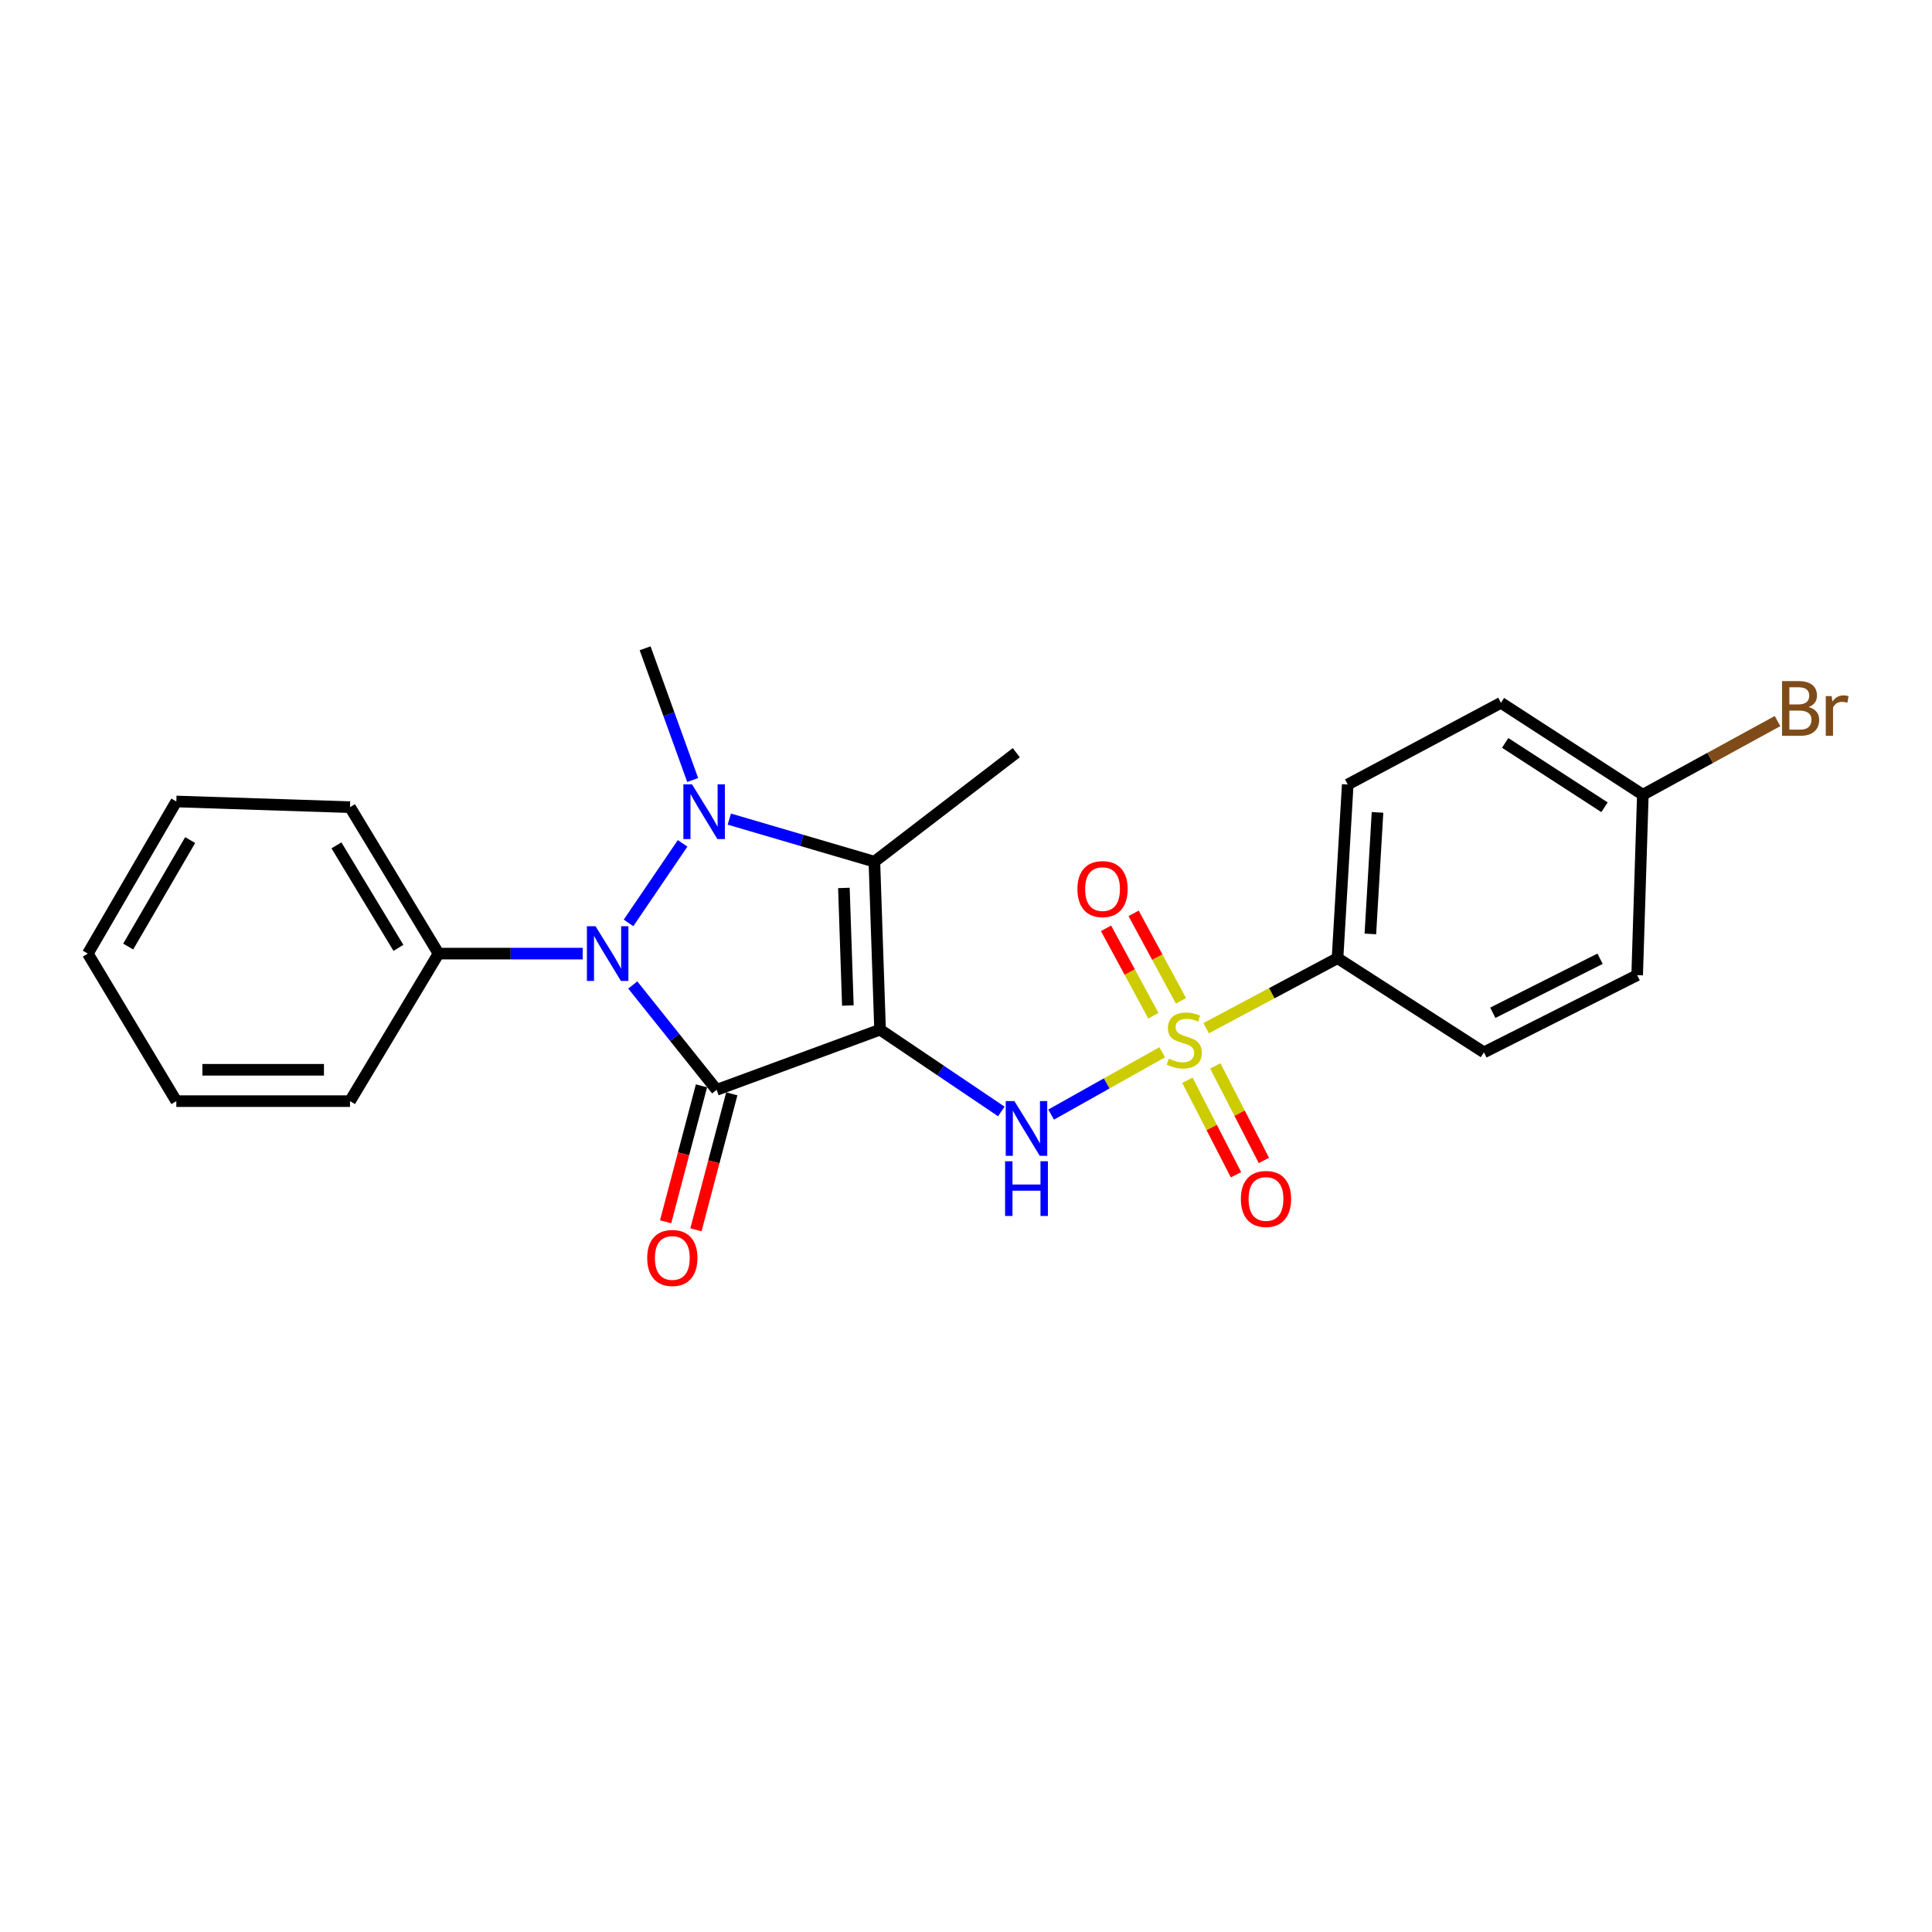 <?xml version='1.0' encoding='iso-8859-1'?>
<svg version='1.1' baseProfile='full'
              xmlns='http://www.w3.org/2000/svg'
                      xmlns:rdkit='http://www.rdkit.org/xml'
                      xmlns:xlink='http://www.w3.org/1999/xlink'
                  xml:space='preserve'
width='1000px' height='1000px' viewBox='0 0 1000 1000'>
<!-- END OF HEADER -->
<rect style='opacity:1.0;fill:#FFFFFF;stroke:none' width='1000' height='1000' x='0' y='0'> </rect>
<path class='bond-0' d='M 455.52,532.957 L 370.93,564.097' style='fill:none;fill-rule:evenodd;stroke:#000000;stroke-width:6px;stroke-linecap:butt;stroke-linejoin:miter;stroke-opacity:1' />
<path class='bond-4' d='M 455.52,532.957 L 452.58,446.004' style='fill:none;fill-rule:evenodd;stroke:#000000;stroke-width:6px;stroke-linecap:butt;stroke-linejoin:miter;stroke-opacity:1' />
<path class='bond-4' d='M 438.856,520.462 L 436.798,459.595' style='fill:none;fill-rule:evenodd;stroke:#000000;stroke-width:6px;stroke-linecap:butt;stroke-linejoin:miter;stroke-opacity:1' />
<path class='bond-5' d='M 455.52,532.957 L 486.902,554.122' style='fill:none;fill-rule:evenodd;stroke:#000000;stroke-width:6px;stroke-linecap:butt;stroke-linejoin:miter;stroke-opacity:1' />
<path class='bond-5' d='M 486.902,554.122 L 518.283,575.287' style='fill:none;fill-rule:evenodd;stroke:#0000FF;stroke-width:6px;stroke-linecap:butt;stroke-linejoin:miter;stroke-opacity:1' />
<path class='bond-2' d='M 370.93,564.097 L 349.224,536.964' style='fill:none;fill-rule:evenodd;stroke:#000000;stroke-width:6px;stroke-linecap:butt;stroke-linejoin:miter;stroke-opacity:1' />
<path class='bond-2' d='M 349.224,536.964 L 327.518,509.831' style='fill:none;fill-rule:evenodd;stroke:#0000FF;stroke-width:6px;stroke-linecap:butt;stroke-linejoin:miter;stroke-opacity:1' />
<path class='bond-7' d='M 363.082,562.027 L 353.8,597.215' style='fill:none;fill-rule:evenodd;stroke:#000000;stroke-width:6px;stroke-linecap:butt;stroke-linejoin:miter;stroke-opacity:1' />
<path class='bond-7' d='M 353.8,597.215 L 344.518,632.403' style='fill:none;fill-rule:evenodd;stroke:#FF0000;stroke-width:6px;stroke-linecap:butt;stroke-linejoin:miter;stroke-opacity:1' />
<path class='bond-7' d='M 378.777,566.167 L 369.496,601.355' style='fill:none;fill-rule:evenodd;stroke:#000000;stroke-width:6px;stroke-linecap:butt;stroke-linejoin:miter;stroke-opacity:1' />
<path class='bond-7' d='M 369.496,601.355 L 360.214,636.543' style='fill:none;fill-rule:evenodd;stroke:#FF0000;stroke-width:6px;stroke-linecap:butt;stroke-linejoin:miter;stroke-opacity:1' />
<path class='bond-1' d='M 377.491,423.965 L 415.035,434.985' style='fill:none;fill-rule:evenodd;stroke:#0000FF;stroke-width:6px;stroke-linecap:butt;stroke-linejoin:miter;stroke-opacity:1' />
<path class='bond-1' d='M 415.035,434.985 L 452.58,446.004' style='fill:none;fill-rule:evenodd;stroke:#000000;stroke-width:6px;stroke-linecap:butt;stroke-linejoin:miter;stroke-opacity:1' />
<path class='bond-13' d='M 358.53,403.731 L 346.22,369.64' style='fill:none;fill-rule:evenodd;stroke:#0000FF;stroke-width:6px;stroke-linecap:butt;stroke-linejoin:miter;stroke-opacity:1' />
<path class='bond-13' d='M 346.22,369.64 L 333.91,335.549' style='fill:none;fill-rule:evenodd;stroke:#000000;stroke-width:6px;stroke-linecap:butt;stroke-linejoin:miter;stroke-opacity:1' />
<path class='bond-24' d='M 353.318,436.52 L 325.321,477.698' style='fill:none;fill-rule:evenodd;stroke:#0000FF;stroke-width:6px;stroke-linecap:butt;stroke-linejoin:miter;stroke-opacity:1' />
<path class='bond-10' d='M 301.593,493.584 L 264.292,493.584' style='fill:none;fill-rule:evenodd;stroke:#0000FF;stroke-width:6px;stroke-linecap:butt;stroke-linejoin:miter;stroke-opacity:1' />
<path class='bond-10' d='M 264.292,493.584 L 226.99,493.584' style='fill:none;fill-rule:evenodd;stroke:#000000;stroke-width:6px;stroke-linecap:butt;stroke-linejoin:miter;stroke-opacity:1' />
<path class='bond-3' d='M 601.556,544.643 L 572.809,560.778' style='fill:none;fill-rule:evenodd;stroke:#CCCC00;stroke-width:6px;stroke-linecap:butt;stroke-linejoin:miter;stroke-opacity:1' />
<path class='bond-3' d='M 572.809,560.778 L 544.063,576.913' style='fill:none;fill-rule:evenodd;stroke:#0000FF;stroke-width:6px;stroke-linecap:butt;stroke-linejoin:miter;stroke-opacity:1' />
<path class='bond-6' d='M 624.305,532.193 L 658.303,514.065' style='fill:none;fill-rule:evenodd;stroke:#CCCC00;stroke-width:6px;stroke-linecap:butt;stroke-linejoin:miter;stroke-opacity:1' />
<path class='bond-6' d='M 658.303,514.065 L 692.301,495.937' style='fill:none;fill-rule:evenodd;stroke:#000000;stroke-width:6px;stroke-linecap:butt;stroke-linejoin:miter;stroke-opacity:1' />
<path class='bond-8' d='M 611.266,518.027 L 599.01,495.393' style='fill:none;fill-rule:evenodd;stroke:#CCCC00;stroke-width:6px;stroke-linecap:butt;stroke-linejoin:miter;stroke-opacity:1' />
<path class='bond-8' d='M 599.01,495.393 L 586.754,472.76' style='fill:none;fill-rule:evenodd;stroke:#FF0000;stroke-width:6px;stroke-linecap:butt;stroke-linejoin:miter;stroke-opacity:1' />
<path class='bond-8' d='M 596.992,525.756 L 584.736,503.123' style='fill:none;fill-rule:evenodd;stroke:#CCCC00;stroke-width:6px;stroke-linecap:butt;stroke-linejoin:miter;stroke-opacity:1' />
<path class='bond-8' d='M 584.736,503.123 L 572.48,480.489' style='fill:none;fill-rule:evenodd;stroke:#FF0000;stroke-width:6px;stroke-linecap:butt;stroke-linejoin:miter;stroke-opacity:1' />
<path class='bond-9' d='M 614.599,559.136 L 627.175,583.597' style='fill:none;fill-rule:evenodd;stroke:#CCCC00;stroke-width:6px;stroke-linecap:butt;stroke-linejoin:miter;stroke-opacity:1' />
<path class='bond-9' d='M 627.175,583.597 L 639.751,608.058' style='fill:none;fill-rule:evenodd;stroke:#FF0000;stroke-width:6px;stroke-linecap:butt;stroke-linejoin:miter;stroke-opacity:1' />
<path class='bond-9' d='M 629.035,551.714 L 641.611,576.175' style='fill:none;fill-rule:evenodd;stroke:#CCCC00;stroke-width:6px;stroke-linecap:butt;stroke-linejoin:miter;stroke-opacity:1' />
<path class='bond-9' d='M 641.611,576.175 L 654.188,600.636' style='fill:none;fill-rule:evenodd;stroke:#FF0000;stroke-width:6px;stroke-linecap:butt;stroke-linejoin:miter;stroke-opacity:1' />
<path class='bond-14' d='M 452.58,446.004 L 526.033,389.595' style='fill:none;fill-rule:evenodd;stroke:#000000;stroke-width:6px;stroke-linecap:butt;stroke-linejoin:miter;stroke-opacity:1' />
<path class='bond-11' d='M 692.301,495.937 L 697.586,406.053' style='fill:none;fill-rule:evenodd;stroke:#000000;stroke-width:6px;stroke-linecap:butt;stroke-linejoin:miter;stroke-opacity:1' />
<path class='bond-11' d='M 709.299,483.407 L 712.998,420.488' style='fill:none;fill-rule:evenodd;stroke:#000000;stroke-width:6px;stroke-linecap:butt;stroke-linejoin:miter;stroke-opacity:1' />
<path class='bond-12' d='M 692.301,495.937 L 768.081,544.699' style='fill:none;fill-rule:evenodd;stroke:#000000;stroke-width:6px;stroke-linecap:butt;stroke-linejoin:miter;stroke-opacity:1' />
<path class='bond-19' d='M 226.99,493.584 L 181.16,417.786' style='fill:none;fill-rule:evenodd;stroke:#000000;stroke-width:6px;stroke-linecap:butt;stroke-linejoin:miter;stroke-opacity:1' />
<path class='bond-19' d='M 206.225,490.613 L 174.144,437.554' style='fill:none;fill-rule:evenodd;stroke:#000000;stroke-width:6px;stroke-linecap:butt;stroke-linejoin:miter;stroke-opacity:1' />
<path class='bond-20' d='M 226.99,493.584 L 181.16,569.949' style='fill:none;fill-rule:evenodd;stroke:#000000;stroke-width:6px;stroke-linecap:butt;stroke-linejoin:miter;stroke-opacity:1' />
<path class='bond-17' d='M 697.586,406.053 L 776.892,363.767' style='fill:none;fill-rule:evenodd;stroke:#000000;stroke-width:6px;stroke-linecap:butt;stroke-linejoin:miter;stroke-opacity:1' />
<path class='bond-16' d='M 768.081,544.699 L 847.396,504.748' style='fill:none;fill-rule:evenodd;stroke:#000000;stroke-width:6px;stroke-linecap:butt;stroke-linejoin:miter;stroke-opacity:1' />
<path class='bond-16' d='M 772.676,524.208 L 828.196,496.243' style='fill:none;fill-rule:evenodd;stroke:#000000;stroke-width:6px;stroke-linecap:butt;stroke-linejoin:miter;stroke-opacity:1' />
<path class='bond-15' d='M 850.336,411.347 L 847.396,504.748' style='fill:none;fill-rule:evenodd;stroke:#000000;stroke-width:6px;stroke-linecap:butt;stroke-linejoin:miter;stroke-opacity:1' />
<path class='bond-18' d='M 850.336,411.347 L 885.192,392.285' style='fill:none;fill-rule:evenodd;stroke:#000000;stroke-width:6px;stroke-linecap:butt;stroke-linejoin:miter;stroke-opacity:1' />
<path class='bond-18' d='M 885.192,392.285 L 920.049,373.222' style='fill:none;fill-rule:evenodd;stroke:#7F4C19;stroke-width:6px;stroke-linecap:butt;stroke-linejoin:miter;stroke-opacity:1' />
<path class='bond-25' d='M 850.336,411.347 L 776.892,363.767' style='fill:none;fill-rule:evenodd;stroke:#000000;stroke-width:6px;stroke-linecap:butt;stroke-linejoin:miter;stroke-opacity:1' />
<path class='bond-25' d='M 830.493,417.833 L 779.082,384.528' style='fill:none;fill-rule:evenodd;stroke:#000000;stroke-width:6px;stroke-linecap:butt;stroke-linejoin:miter;stroke-opacity:1' />
<path class='bond-22' d='M 181.16,417.786 L 91.267,414.846' style='fill:none;fill-rule:evenodd;stroke:#000000;stroke-width:6px;stroke-linecap:butt;stroke-linejoin:miter;stroke-opacity:1' />
<path class='bond-21' d='M 181.16,569.949 L 91.267,569.949' style='fill:none;fill-rule:evenodd;stroke:#000000;stroke-width:6px;stroke-linecap:butt;stroke-linejoin:miter;stroke-opacity:1' />
<path class='bond-21' d='M 167.676,553.717 L 104.751,553.717' style='fill:none;fill-rule:evenodd;stroke:#000000;stroke-width:6px;stroke-linecap:butt;stroke-linejoin:miter;stroke-opacity:1' />
<path class='bond-23' d='M 91.267,569.949 L 45.455,493.584' style='fill:none;fill-rule:evenodd;stroke:#000000;stroke-width:6px;stroke-linecap:butt;stroke-linejoin:miter;stroke-opacity:1' />
<path class='bond-26' d='M 91.267,414.846 L 45.455,493.584' style='fill:none;fill-rule:evenodd;stroke:#000000;stroke-width:6px;stroke-linecap:butt;stroke-linejoin:miter;stroke-opacity:1' />
<path class='bond-26' d='M 98.426,434.82 L 66.357,489.936' style='fill:none;fill-rule:evenodd;stroke:#000000;stroke-width:6px;stroke-linecap:butt;stroke-linejoin:miter;stroke-opacity:1' />
<path  class='atom-2' d='M 358.194 405.979
L 367.474 420.979
Q 368.394 422.459, 369.874 425.139
Q 371.354 427.819, 371.434 427.979
L 371.434 405.979
L 375.194 405.979
L 375.194 434.299
L 371.314 434.299
L 361.354 417.899
Q 360.194 415.979, 358.954 413.779
Q 357.754 411.579, 357.394 410.899
L 357.394 434.299
L 353.714 434.299
L 353.714 405.979
L 358.194 405.979
' fill='#0000FF'/>
<path  class='atom-3' d='M 308.261 479.424
L 317.541 494.424
Q 318.461 495.904, 319.941 498.584
Q 321.421 501.264, 321.501 501.424
L 321.501 479.424
L 325.261 479.424
L 325.261 507.744
L 321.381 507.744
L 311.421 491.344
Q 310.261 489.424, 309.021 487.224
Q 307.821 485.024, 307.461 484.344
L 307.461 507.744
L 303.781 507.744
L 303.781 479.424
L 308.261 479.424
' fill='#0000FF'/>
<path  class='atom-4' d='M 604.977 547.953
Q 605.297 548.073, 606.617 548.633
Q 607.937 549.193, 609.377 549.553
Q 610.857 549.873, 612.297 549.873
Q 614.977 549.873, 616.537 548.593
Q 618.097 547.273, 618.097 544.993
Q 618.097 543.433, 617.297 542.473
Q 616.537 541.513, 615.337 540.993
Q 614.137 540.473, 612.137 539.873
Q 609.617 539.113, 608.097 538.393
Q 606.617 537.673, 605.537 536.153
Q 604.497 534.633, 604.497 532.073
Q 604.497 528.513, 606.897 526.313
Q 609.337 524.113, 614.137 524.113
Q 617.417 524.113, 621.137 525.673
L 620.217 528.753
Q 616.817 527.353, 614.257 527.353
Q 611.497 527.353, 609.977 528.513
Q 608.457 529.633, 608.497 531.593
Q 608.497 533.113, 609.257 534.033
Q 610.057 534.953, 611.177 535.473
Q 612.337 535.993, 614.257 536.593
Q 616.817 537.393, 618.337 538.193
Q 619.857 538.993, 620.937 540.633
Q 622.057 542.233, 622.057 544.993
Q 622.057 548.913, 619.417 551.033
Q 616.817 553.113, 612.457 553.113
Q 609.937 553.113, 608.017 552.553
Q 606.137 552.033, 603.897 551.113
L 604.977 547.953
' fill='#CCCC00'/>
<path  class='atom-6' d='M 525.049 569.912
L 534.329 584.912
Q 535.249 586.392, 536.729 589.072
Q 538.209 591.752, 538.289 591.912
L 538.289 569.912
L 542.049 569.912
L 542.049 598.232
L 538.169 598.232
L 528.209 581.832
Q 527.049 579.912, 525.809 577.712
Q 524.609 575.512, 524.249 574.832
L 524.249 598.232
L 520.569 598.232
L 520.569 569.912
L 525.049 569.912
' fill='#0000FF'/>
<path  class='atom-6' d='M 520.229 601.064
L 524.069 601.064
L 524.069 613.104
L 538.549 613.104
L 538.549 601.064
L 542.389 601.064
L 542.389 629.384
L 538.549 629.384
L 538.549 616.304
L 524.069 616.304
L 524.069 629.384
L 520.229 629.384
L 520.229 601.064
' fill='#0000FF'/>
<path  class='atom-8' d='M 334.996 651.121
Q 334.996 644.321, 338.356 640.521
Q 341.716 636.721, 347.996 636.721
Q 354.276 636.721, 357.636 640.521
Q 360.996 644.321, 360.996 651.121
Q 360.996 658.001, 357.596 661.921
Q 354.196 665.801, 347.996 665.801
Q 341.756 665.801, 338.356 661.921
Q 334.996 658.041, 334.996 651.121
M 347.996 662.601
Q 352.316 662.601, 354.636 659.721
Q 356.996 656.801, 356.996 651.121
Q 356.996 645.561, 354.636 642.761
Q 352.316 639.921, 347.996 639.921
Q 343.676 639.921, 341.316 642.721
Q 338.996 645.521, 338.996 651.121
Q 338.996 656.841, 341.316 659.721
Q 343.676 662.601, 347.996 662.601
' fill='#FF0000'/>
<path  class='atom-9' d='M 557.673 460.188
Q 557.673 453.388, 561.033 449.588
Q 564.393 445.788, 570.673 445.788
Q 576.953 445.788, 580.313 449.588
Q 583.673 453.388, 583.673 460.188
Q 583.673 467.068, 580.273 470.988
Q 576.873 474.868, 570.673 474.868
Q 564.433 474.868, 561.033 470.988
Q 557.673 467.108, 557.673 460.188
M 570.673 471.668
Q 574.993 471.668, 577.313 468.788
Q 579.673 465.868, 579.673 460.188
Q 579.673 454.628, 577.313 451.828
Q 574.993 448.988, 570.673 448.988
Q 566.353 448.988, 563.993 451.788
Q 561.673 454.588, 561.673 460.188
Q 561.673 465.908, 563.993 468.788
Q 566.353 471.668, 570.673 471.668
' fill='#FF0000'/>
<path  class='atom-10' d='M 642.273 620.576
Q 642.273 613.776, 645.633 609.976
Q 648.993 606.176, 655.273 606.176
Q 661.553 606.176, 664.913 609.976
Q 668.273 613.776, 668.273 620.576
Q 668.273 627.456, 664.873 631.376
Q 661.473 635.256, 655.273 635.256
Q 649.033 635.256, 645.633 631.376
Q 642.273 627.496, 642.273 620.576
M 655.273 632.056
Q 659.593 632.056, 661.913 629.176
Q 664.273 626.256, 664.273 620.576
Q 664.273 615.016, 661.913 612.216
Q 659.593 609.376, 655.273 609.376
Q 650.953 609.376, 648.593 612.176
Q 646.273 614.976, 646.273 620.576
Q 646.273 626.296, 648.593 629.176
Q 650.953 632.056, 655.273 632.056
' fill='#FF0000'/>
<path  class='atom-19' d='M 936.135 365.969
Q 938.855 366.729, 940.215 368.409
Q 941.615 370.049, 941.615 372.489
Q 941.615 376.409, 939.095 378.649
Q 936.615 380.849, 931.895 380.849
L 922.375 380.849
L 922.375 352.529
L 930.735 352.529
Q 935.575 352.529, 938.015 354.489
Q 940.455 356.449, 940.455 360.049
Q 940.455 364.329, 936.135 365.969
M 926.175 355.729
L 926.175 364.609
L 930.735 364.609
Q 933.535 364.609, 934.975 363.489
Q 936.455 362.329, 936.455 360.049
Q 936.455 355.729, 930.735 355.729
L 926.175 355.729
M 931.895 377.649
Q 934.655 377.649, 936.135 376.329
Q 937.615 375.009, 937.615 372.489
Q 937.615 370.169, 935.975 369.009
Q 934.375 367.809, 931.295 367.809
L 926.175 367.809
L 926.175 377.649
L 931.895 377.649
' fill='#7F4C19'/>
<path  class='atom-19' d='M 948.055 360.289
L 948.495 363.129
Q 950.655 359.929, 954.175 359.929
Q 955.295 359.929, 956.815 360.329
L 956.215 363.689
Q 954.495 363.289, 953.535 363.289
Q 951.855 363.289, 950.735 363.969
Q 949.655 364.609, 948.775 366.169
L 948.775 380.849
L 945.015 380.849
L 945.015 360.289
L 948.055 360.289
' fill='#7F4C19'/>
</svg>
